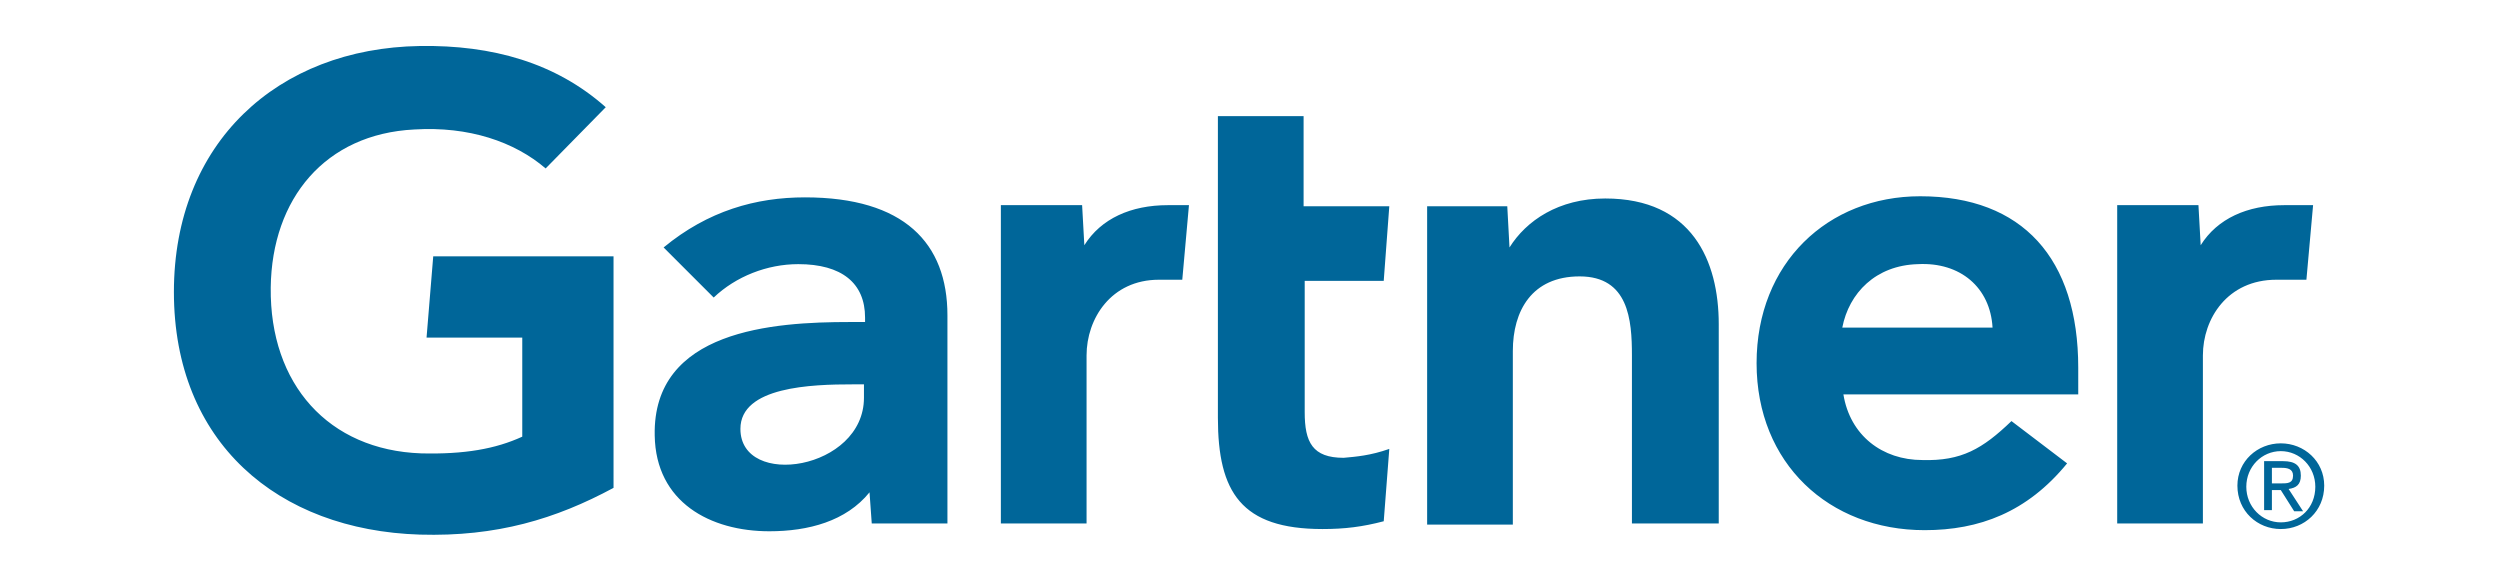 <?xml version="1.0" encoding="UTF-8"?> <!-- Generator: Adobe Illustrator 24.2.3, SVG Export Plug-In . SVG Version: 6.00 Build 0) --> <svg xmlns:cc="http://creativecommons.org/ns#" xmlns:dc="http://purl.org/dc/elements/1.1/" xmlns:rdf="http://www.w3.org/1999/02/22-rdf-syntax-ns#" xmlns:svg="http://www.w3.org/2000/svg" xmlns="http://www.w3.org/2000/svg" xmlns:xlink="http://www.w3.org/1999/xlink" version="1.1" id="svg3336" x="0px" y="0px" viewBox="0 0 500 116" style="enable-background:new 0 0 500 116;" xml:space="preserve"> <style type="text/css"> .st0{fill:none;} .st1{fill:#006699;} </style> <rect x="-893.5" y="-238.9" class="st0" width="1763.2" height="1322.4"></rect> <g id="g3343" transform="matrix(2.226,0,0,-2.226,-893.462,1083.468)"> <path id="path3345" class="st1" d="M609.2,468.3l-0.6-6.7h-2.7c-4.4,0-6.6-3.5-6.6-6.8v-15.1h-7.7v28.6h7.3l0.2-3.6 c1.5,2.4,4.2,3.6,7.5,3.6H609.2z M555.7,439.7H548v15.1c0,3.2-0.3,7.1-4.7,7.1c-4.3,0-6-3.1-6-6.7v-15.6h-7.7v28.6h7.2l0.2-3.7 c1.5,2.4,4.4,4.4,8.6,4.4c7.8,0,10.2-5.6,10.2-11.3V439.7z M526.2,446.4l-0.5-6.5c-1.9-0.5-3.5-0.7-5.5-0.7c-7.3,0-9.4,3.3-9.4,10 v27.1h7.7v-8.1h7.7l-0.5-6.7h-7.1v-11.8c0-2.7,0.7-4.1,3.5-4.1C523.2,445.7,524.5,445.8,526.2,446.4 M508.2,468.3l-0.6-6.7h-2.1 c-4.3,0-6.5-3.5-6.5-6.8v-15.1h-7.7v28.6h7.3l0.2-3.6c1.5,2.4,4.2,3.6,7.5,3.6L508.2,468.3L508.2,468.3z M456.5,442.9 c-5.2-2.8-10.5-4.4-17.4-4.2c-12.8,0.4-22.1,8.3-22.1,21.8c0,13.4,9.3,21.9,22.1,22.1c6.5,0.1,12.2-1.5,16.7-5.5l-5.4-5.5 c-2.8,2.4-6.9,3.8-11.8,3.5c-8-0.4-12.8-6.2-12.9-14.2c-0.1-8.7,5.2-14.6,13.5-14.9c3.9-0.1,6.7,0.4,9.1,1.5v8.9h-8.6l0.6,7.3h16.2 V442.9L456.5,442.9z M588.1,451.3H567c0.6-3.7,3.5-5.9,7.1-5.9c3.5-0.1,5.4,1,8,3.5l5-3.8c-3.6-4.4-7.9-6-12.8-6 c-8.6,0-15.1,6-15.1,15c0,9,6.4,15,14.7,15c9.2,0,14.2-5.6,14.2-15.4V451.3L588.1,451.3z M580.4,457.3c-0.2,3.6-2.9,5.9-6.7,5.7 c-3.8-0.1-6.2-2.6-6.8-5.7H580.4z M486.5,458.4v-18.7h-6.8l-0.2,2.8c-2.1-2.6-5.5-3.5-9-3.5c-5.3,0-10.2,2.6-10.3,8.6 c-0.2,9.5,10.7,10.2,17.5,10.2h1.4v0.4c0,3.1-2.1,4.8-6,4.8c-2.8,0-5.6-1.1-7.6-3l-4.5,4.5c4,3.3,8.3,4.5,12.7,4.5 C482.6,469,486.5,464.9,486.5,458.4 M479,452.2H478c-3.7,0-10.1-0.2-10.1-4c0-5.4,11.1-3.7,11.1,2.8V452.2z M603.2,443 c0,1.8,1.4,3.2,3.1,3.2c1.7,0,3.1-1.4,3.1-3.2c0-1.9-1.4-3.2-3.1-3.2C604.6,439.8,603.2,441.2,603.2,443 M606.3,439.2 c2.1,0,3.9,1.6,3.9,3.9c0,2.2-1.8,3.8-3.9,3.8c-2.1,0-3.9-1.6-3.9-3.8C602.4,440.8,604.2,439.2,606.3,439.2 M605.5,442.7h0.8 l1.2-1.9h0.8l-1.3,2c0.7,0.1,1.1,0.4,1.1,1.2c0,0.9-0.5,1.3-1.6,1.3h-1.7v-4.4h0.7L605.5,442.7L605.5,442.7z M605.5,443.3v1.4h0.9 c0.5,0,1-0.1,1-0.7c0-0.7-0.5-0.7-1.1-0.7L605.5,443.3L605.5,443.3z"></path> </g> </svg> 